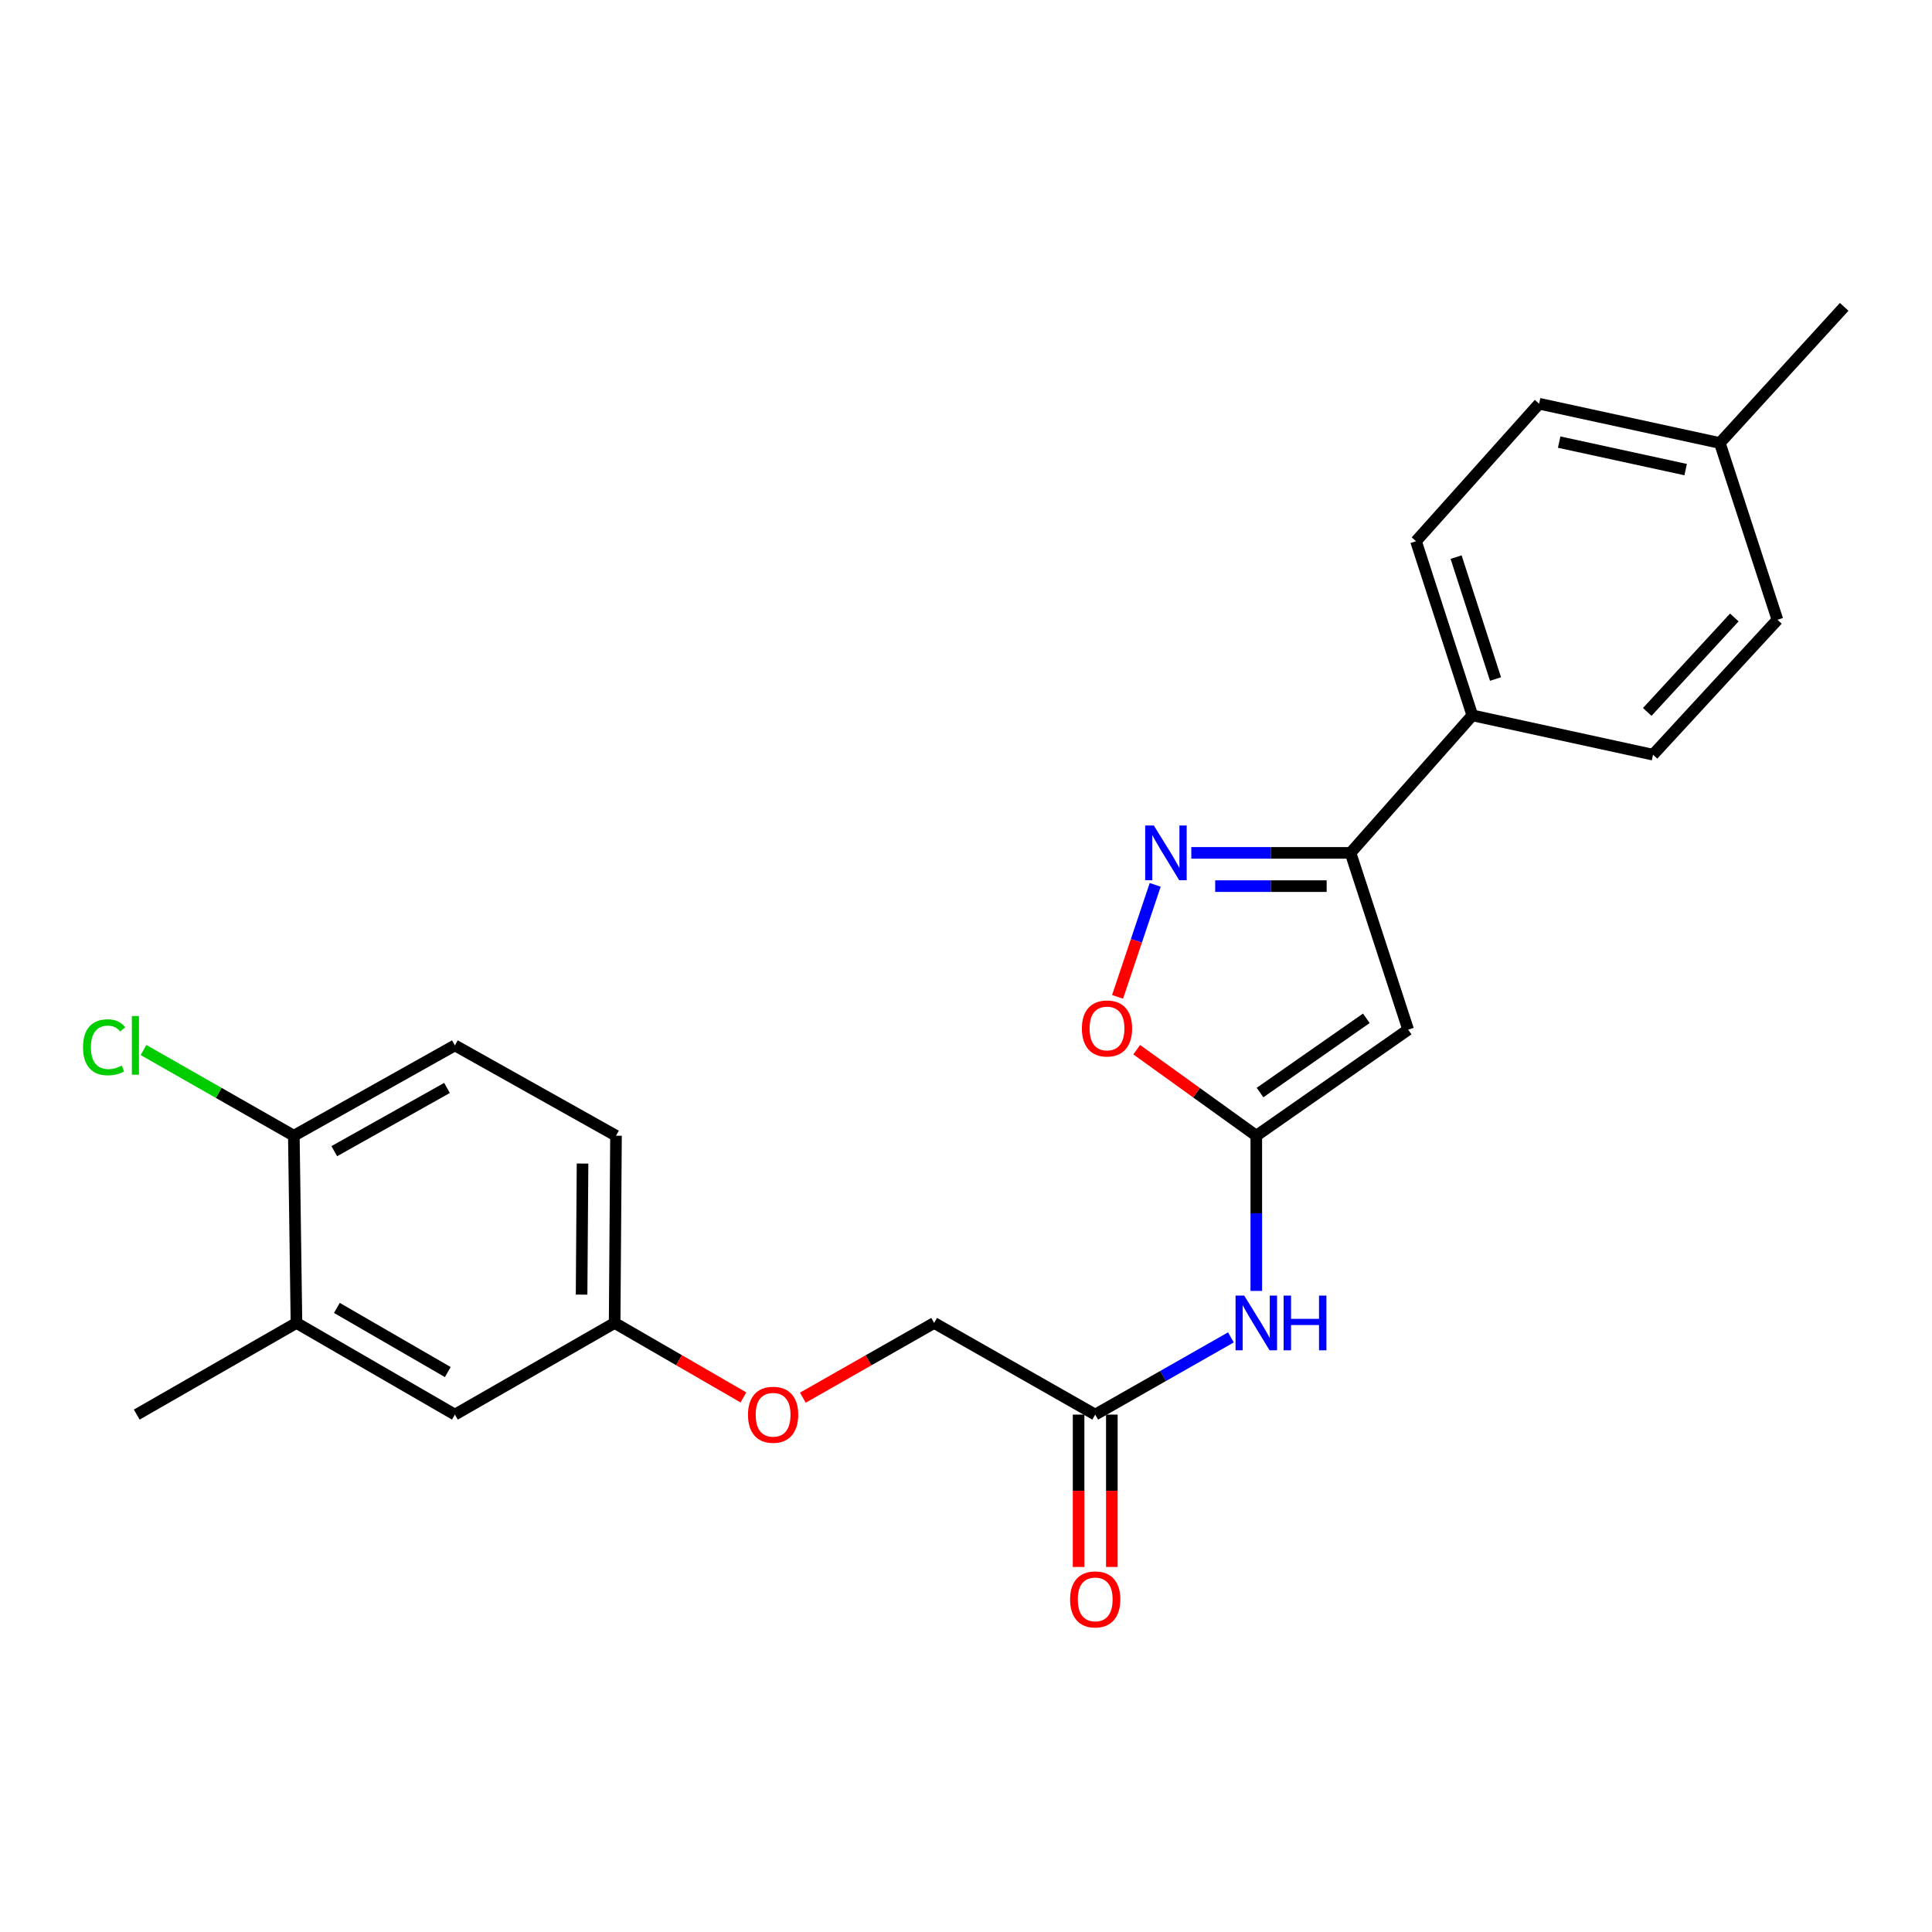<?xml version='1.0' encoding='iso-8859-1'?>
<svg version='1.1' baseProfile='full'
              xmlns='http://www.w3.org/2000/svg'
                      xmlns:rdkit='http://www.rdkit.org/xml'
                      xmlns:xlink='http://www.w3.org/1999/xlink'
                  xml:space='preserve'
width='1000px' height='1000px' viewBox='0 0 1000 1000'>
<!-- END OF HEADER -->
<rect style='opacity:1.0;fill:#FFFFFF;stroke:none' width='1000' height='1000' x='0' y='0'> </rect>
<path class='bond-0' d='M 728.861,532.942 L 650.257,587.85' style='fill:none;fill-rule:evenodd;stroke:#000000;stroke-width:6px;stroke-linecap:butt;stroke-linejoin:miter;stroke-opacity:1' />
<path class='bond-0' d='M 707.214,527.067 L 652.191,565.503' style='fill:none;fill-rule:evenodd;stroke:#000000;stroke-width:6px;stroke-linecap:butt;stroke-linejoin:miter;stroke-opacity:1' />
<path class='bond-2' d='M 728.861,532.942 L 699.036,441.448' style='fill:none;fill-rule:evenodd;stroke:#000000;stroke-width:6px;stroke-linecap:butt;stroke-linejoin:miter;stroke-opacity:1' />
<path class='bond-3' d='M 650.257,587.85 L 619.31,565.584' style='fill:none;fill-rule:evenodd;stroke:#000000;stroke-width:6px;stroke-linecap:butt;stroke-linejoin:miter;stroke-opacity:1' />
<path class='bond-3' d='M 619.31,565.584 L 588.363,543.319' style='fill:none;fill-rule:evenodd;stroke:#FF0000;stroke-width:6px;stroke-linecap:butt;stroke-linejoin:miter;stroke-opacity:1' />
<path class='bond-4' d='M 650.257,587.85 L 650.257,628.011' style='fill:none;fill-rule:evenodd;stroke:#000000;stroke-width:6px;stroke-linecap:butt;stroke-linejoin:miter;stroke-opacity:1' />
<path class='bond-4' d='M 650.257,628.011 L 650.257,668.173' style='fill:none;fill-rule:evenodd;stroke:#0000FF;stroke-width:6px;stroke-linecap:butt;stroke-linejoin:miter;stroke-opacity:1' />
<path class='bond-1' d='M 616.616,441.448 L 657.826,441.448' style='fill:none;fill-rule:evenodd;stroke:#0000FF;stroke-width:6px;stroke-linecap:butt;stroke-linejoin:miter;stroke-opacity:1' />
<path class='bond-1' d='M 657.826,441.448 L 699.036,441.448' style='fill:none;fill-rule:evenodd;stroke:#000000;stroke-width:6px;stroke-linecap:butt;stroke-linejoin:miter;stroke-opacity:1' />
<path class='bond-1' d='M 628.979,458.66 L 657.826,458.66' style='fill:none;fill-rule:evenodd;stroke:#0000FF;stroke-width:6px;stroke-linecap:butt;stroke-linejoin:miter;stroke-opacity:1' />
<path class='bond-1' d='M 657.826,458.66 L 686.673,458.66' style='fill:none;fill-rule:evenodd;stroke:#000000;stroke-width:6px;stroke-linecap:butt;stroke-linejoin:miter;stroke-opacity:1' />
<path class='bond-24' d='M 597.926,458.003 L 588.189,486.989' style='fill:none;fill-rule:evenodd;stroke:#0000FF;stroke-width:6px;stroke-linecap:butt;stroke-linejoin:miter;stroke-opacity:1' />
<path class='bond-24' d='M 588.189,486.989 L 578.451,515.975' style='fill:none;fill-rule:evenodd;stroke:#FF0000;stroke-width:6px;stroke-linecap:butt;stroke-linejoin:miter;stroke-opacity:1' />
<path class='bond-6' d='M 699.036,441.448 L 762.072,370.274' style='fill:none;fill-rule:evenodd;stroke:#000000;stroke-width:6px;stroke-linecap:butt;stroke-linejoin:miter;stroke-opacity:1' />
<path class='bond-5' d='M 637.119,692.231 L 602.001,712.213' style='fill:none;fill-rule:evenodd;stroke:#0000FF;stroke-width:6px;stroke-linecap:butt;stroke-linejoin:miter;stroke-opacity:1' />
<path class='bond-5' d='M 602.001,712.213 L 566.882,732.195' style='fill:none;fill-rule:evenodd;stroke:#000000;stroke-width:6px;stroke-linecap:butt;stroke-linejoin:miter;stroke-opacity:1' />
<path class='bond-10' d='M 558.276,732.195 L 558.276,771.625' style='fill:none;fill-rule:evenodd;stroke:#000000;stroke-width:6px;stroke-linecap:butt;stroke-linejoin:miter;stroke-opacity:1' />
<path class='bond-10' d='M 558.276,771.625 L 558.276,811.054' style='fill:none;fill-rule:evenodd;stroke:#FF0000;stroke-width:6px;stroke-linecap:butt;stroke-linejoin:miter;stroke-opacity:1' />
<path class='bond-10' d='M 575.488,732.195 L 575.488,771.625' style='fill:none;fill-rule:evenodd;stroke:#000000;stroke-width:6px;stroke-linecap:butt;stroke-linejoin:miter;stroke-opacity:1' />
<path class='bond-10' d='M 575.488,771.625 L 575.488,811.054' style='fill:none;fill-rule:evenodd;stroke:#FF0000;stroke-width:6px;stroke-linecap:butt;stroke-linejoin:miter;stroke-opacity:1' />
<path class='bond-16' d='M 566.882,732.195 L 483.516,684.756' style='fill:none;fill-rule:evenodd;stroke:#000000;stroke-width:6px;stroke-linecap:butt;stroke-linejoin:miter;stroke-opacity:1' />
<path class='bond-11' d='M 762.072,370.274 L 732.925,280.138' style='fill:none;fill-rule:evenodd;stroke:#000000;stroke-width:6px;stroke-linecap:butt;stroke-linejoin:miter;stroke-opacity:1' />
<path class='bond-11' d='M 774.077,351.458 L 753.675,288.363' style='fill:none;fill-rule:evenodd;stroke:#000000;stroke-width:6px;stroke-linecap:butt;stroke-linejoin:miter;stroke-opacity:1' />
<path class='bond-12' d='M 762.072,370.274 L 855.602,390.633' style='fill:none;fill-rule:evenodd;stroke:#000000;stroke-width:6px;stroke-linecap:butt;stroke-linejoin:miter;stroke-opacity:1' />
<path class='bond-7' d='M 153.448,684.756 L 235.456,732.195' style='fill:none;fill-rule:evenodd;stroke:#000000;stroke-width:6px;stroke-linecap:butt;stroke-linejoin:miter;stroke-opacity:1' />
<path class='bond-7' d='M 174.368,676.973 L 231.773,710.18' style='fill:none;fill-rule:evenodd;stroke:#000000;stroke-width:6px;stroke-linecap:butt;stroke-linejoin:miter;stroke-opacity:1' />
<path class='bond-22' d='M 153.448,684.756 L 70.78,732.195' style='fill:none;fill-rule:evenodd;stroke:#000000;stroke-width:6px;stroke-linecap:butt;stroke-linejoin:miter;stroke-opacity:1' />
<path class='bond-26' d='M 153.448,684.756 L 152.09,587.85' style='fill:none;fill-rule:evenodd;stroke:#000000;stroke-width:6px;stroke-linecap:butt;stroke-linejoin:miter;stroke-opacity:1' />
<path class='bond-8' d='M 152.09,587.85 L 235.456,541.089' style='fill:none;fill-rule:evenodd;stroke:#000000;stroke-width:6px;stroke-linecap:butt;stroke-linejoin:miter;stroke-opacity:1' />
<path class='bond-8' d='M 173.015,595.848 L 231.371,563.115' style='fill:none;fill-rule:evenodd;stroke:#000000;stroke-width:6px;stroke-linecap:butt;stroke-linejoin:miter;stroke-opacity:1' />
<path class='bond-17' d='M 152.09,587.85 L 113.191,565.667' style='fill:none;fill-rule:evenodd;stroke:#000000;stroke-width:6px;stroke-linecap:butt;stroke-linejoin:miter;stroke-opacity:1' />
<path class='bond-17' d='M 113.191,565.667 L 74.291,543.484' style='fill:none;fill-rule:evenodd;stroke:#00CC00;stroke-width:6px;stroke-linecap:butt;stroke-linejoin:miter;stroke-opacity:1' />
<path class='bond-9' d='M 235.456,732.195 L 318.133,684.756' style='fill:none;fill-rule:evenodd;stroke:#000000;stroke-width:6px;stroke-linecap:butt;stroke-linejoin:miter;stroke-opacity:1' />
<path class='bond-20' d='M 732.925,280.138 L 796.65,208.965' style='fill:none;fill-rule:evenodd;stroke:#000000;stroke-width:6px;stroke-linecap:butt;stroke-linejoin:miter;stroke-opacity:1' />
<path class='bond-19' d='M 855.602,390.633 L 919.996,320.798' style='fill:none;fill-rule:evenodd;stroke:#000000;stroke-width:6px;stroke-linecap:butt;stroke-linejoin:miter;stroke-opacity:1' />
<path class='bond-19' d='M 852.607,368.489 L 897.683,319.605' style='fill:none;fill-rule:evenodd;stroke:#000000;stroke-width:6px;stroke-linecap:butt;stroke-linejoin:miter;stroke-opacity:1' />
<path class='bond-13' d='M 235.456,541.089 L 318.841,587.85' style='fill:none;fill-rule:evenodd;stroke:#000000;stroke-width:6px;stroke-linecap:butt;stroke-linejoin:miter;stroke-opacity:1' />
<path class='bond-14' d='M 318.133,684.756 L 351.462,704.031' style='fill:none;fill-rule:evenodd;stroke:#000000;stroke-width:6px;stroke-linecap:butt;stroke-linejoin:miter;stroke-opacity:1' />
<path class='bond-14' d='M 351.462,704.031 L 384.791,723.307' style='fill:none;fill-rule:evenodd;stroke:#FF0000;stroke-width:6px;stroke-linecap:butt;stroke-linejoin:miter;stroke-opacity:1' />
<path class='bond-18' d='M 318.133,684.756 L 318.841,587.85' style='fill:none;fill-rule:evenodd;stroke:#000000;stroke-width:6px;stroke-linecap:butt;stroke-linejoin:miter;stroke-opacity:1' />
<path class='bond-18' d='M 301.027,670.094 L 301.522,602.26' style='fill:none;fill-rule:evenodd;stroke:#000000;stroke-width:6px;stroke-linecap:butt;stroke-linejoin:miter;stroke-opacity:1' />
<path class='bond-15' d='M 415.558,723.432 L 449.537,704.094' style='fill:none;fill-rule:evenodd;stroke:#FF0000;stroke-width:6px;stroke-linecap:butt;stroke-linejoin:miter;stroke-opacity:1' />
<path class='bond-15' d='M 449.537,704.094 L 483.516,684.756' style='fill:none;fill-rule:evenodd;stroke:#000000;stroke-width:6px;stroke-linecap:butt;stroke-linejoin:miter;stroke-opacity:1' />
<path class='bond-21' d='M 919.996,320.798 L 890.18,229.294' style='fill:none;fill-rule:evenodd;stroke:#000000;stroke-width:6px;stroke-linecap:butt;stroke-linejoin:miter;stroke-opacity:1' />
<path class='bond-25' d='M 796.65,208.965 L 890.18,229.294' style='fill:none;fill-rule:evenodd;stroke:#000000;stroke-width:6px;stroke-linecap:butt;stroke-linejoin:miter;stroke-opacity:1' />
<path class='bond-25' d='M 807.023,228.834 L 872.495,243.065' style='fill:none;fill-rule:evenodd;stroke:#000000;stroke-width:6px;stroke-linecap:butt;stroke-linejoin:miter;stroke-opacity:1' />
<path class='bond-23' d='M 890.18,229.294 L 954.545,158.828' style='fill:none;fill-rule:evenodd;stroke:#000000;stroke-width:6px;stroke-linecap:butt;stroke-linejoin:miter;stroke-opacity:1' />
<path  class='atom-2' d='M 597.227 427.288
L 606.507 442.288
Q 607.427 443.768, 608.907 446.448
Q 610.387 449.128, 610.467 449.288
L 610.467 427.288
L 614.227 427.288
L 614.227 455.608
L 610.347 455.608
L 600.387 439.208
Q 599.227 437.288, 597.987 435.088
Q 596.787 432.888, 596.427 432.208
L 596.427 455.608
L 592.747 455.608
L 592.747 427.288
L 597.227 427.288
' fill='#0000FF'/>
<path  class='atom-4' d='M 559.983 532.333
Q 559.983 525.533, 563.343 521.733
Q 566.703 517.933, 572.983 517.933
Q 579.263 517.933, 582.623 521.733
Q 585.983 525.533, 585.983 532.333
Q 585.983 539.213, 582.583 543.133
Q 579.183 547.013, 572.983 547.013
Q 566.743 547.013, 563.343 543.133
Q 559.983 539.253, 559.983 532.333
M 572.983 543.813
Q 577.303 543.813, 579.623 540.933
Q 581.983 538.013, 581.983 532.333
Q 581.983 526.773, 579.623 523.973
Q 577.303 521.133, 572.983 521.133
Q 568.663 521.133, 566.303 523.933
Q 563.983 526.733, 563.983 532.333
Q 563.983 538.053, 566.303 540.933
Q 568.663 543.813, 572.983 543.813
' fill='#FF0000'/>
<path  class='atom-5' d='M 643.997 670.596
L 653.277 685.596
Q 654.197 687.076, 655.677 689.756
Q 657.157 692.436, 657.237 692.596
L 657.237 670.596
L 660.997 670.596
L 660.997 698.916
L 657.117 698.916
L 647.157 682.516
Q 645.997 680.596, 644.757 678.396
Q 643.557 676.196, 643.197 675.516
L 643.197 698.916
L 639.517 698.916
L 639.517 670.596
L 643.997 670.596
' fill='#0000FF'/>
<path  class='atom-5' d='M 664.397 670.596
L 668.237 670.596
L 668.237 682.636
L 682.717 682.636
L 682.717 670.596
L 686.557 670.596
L 686.557 698.916
L 682.717 698.916
L 682.717 685.836
L 668.237 685.836
L 668.237 698.916
L 664.397 698.916
L 664.397 670.596
' fill='#0000FF'/>
<path  class='atom-11' d='M 553.882 827.843
Q 553.882 821.043, 557.242 817.243
Q 560.602 813.443, 566.882 813.443
Q 573.162 813.443, 576.522 817.243
Q 579.882 821.043, 579.882 827.843
Q 579.882 834.723, 576.482 838.643
Q 573.082 842.523, 566.882 842.523
Q 560.642 842.523, 557.242 838.643
Q 553.882 834.763, 553.882 827.843
M 566.882 839.323
Q 571.202 839.323, 573.522 836.443
Q 575.882 833.523, 575.882 827.843
Q 575.882 822.283, 573.522 819.483
Q 571.202 816.643, 566.882 816.643
Q 562.562 816.643, 560.202 819.443
Q 557.882 822.243, 557.882 827.843
Q 557.882 833.563, 560.202 836.443
Q 562.562 839.323, 566.882 839.323
' fill='#FF0000'/>
<path  class='atom-16' d='M 387.16 732.275
Q 387.16 725.475, 390.52 721.675
Q 393.88 717.875, 400.16 717.875
Q 406.44 717.875, 409.8 721.675
Q 413.16 725.475, 413.16 732.275
Q 413.16 739.155, 409.76 743.075
Q 406.36 746.955, 400.16 746.955
Q 393.92 746.955, 390.52 743.075
Q 387.16 739.195, 387.16 732.275
M 400.16 743.755
Q 404.48 743.755, 406.8 740.875
Q 409.16 737.955, 409.16 732.275
Q 409.16 726.715, 406.8 723.915
Q 404.48 721.075, 400.16 721.075
Q 395.84 721.075, 393.48 723.875
Q 391.16 726.675, 391.16 732.275
Q 391.16 737.995, 393.48 740.875
Q 395.84 743.755, 400.16 743.755
' fill='#FF0000'/>
<path  class='atom-18' d='M 42.971 542.069
Q 42.971 535.029, 46.251 531.349
Q 49.571 527.629, 55.851 527.629
Q 61.691 527.629, 64.811 531.749
L 62.171 533.909
Q 59.891 530.909, 55.851 530.909
Q 51.571 530.909, 49.291 533.789
Q 47.051 536.629, 47.051 542.069
Q 47.051 547.669, 49.371 550.549
Q 51.731 553.429, 56.291 553.429
Q 59.411 553.429, 63.051 551.549
L 64.171 554.549
Q 62.691 555.509, 60.451 556.069
Q 58.211 556.629, 55.731 556.629
Q 49.571 556.629, 46.251 552.869
Q 42.971 549.109, 42.971 542.069
' fill='#00CC00'/>
<path  class='atom-18' d='M 68.251 525.909
L 71.931 525.909
L 71.931 556.269
L 68.251 556.269
L 68.251 525.909
' fill='#00CC00'/>
</svg>
